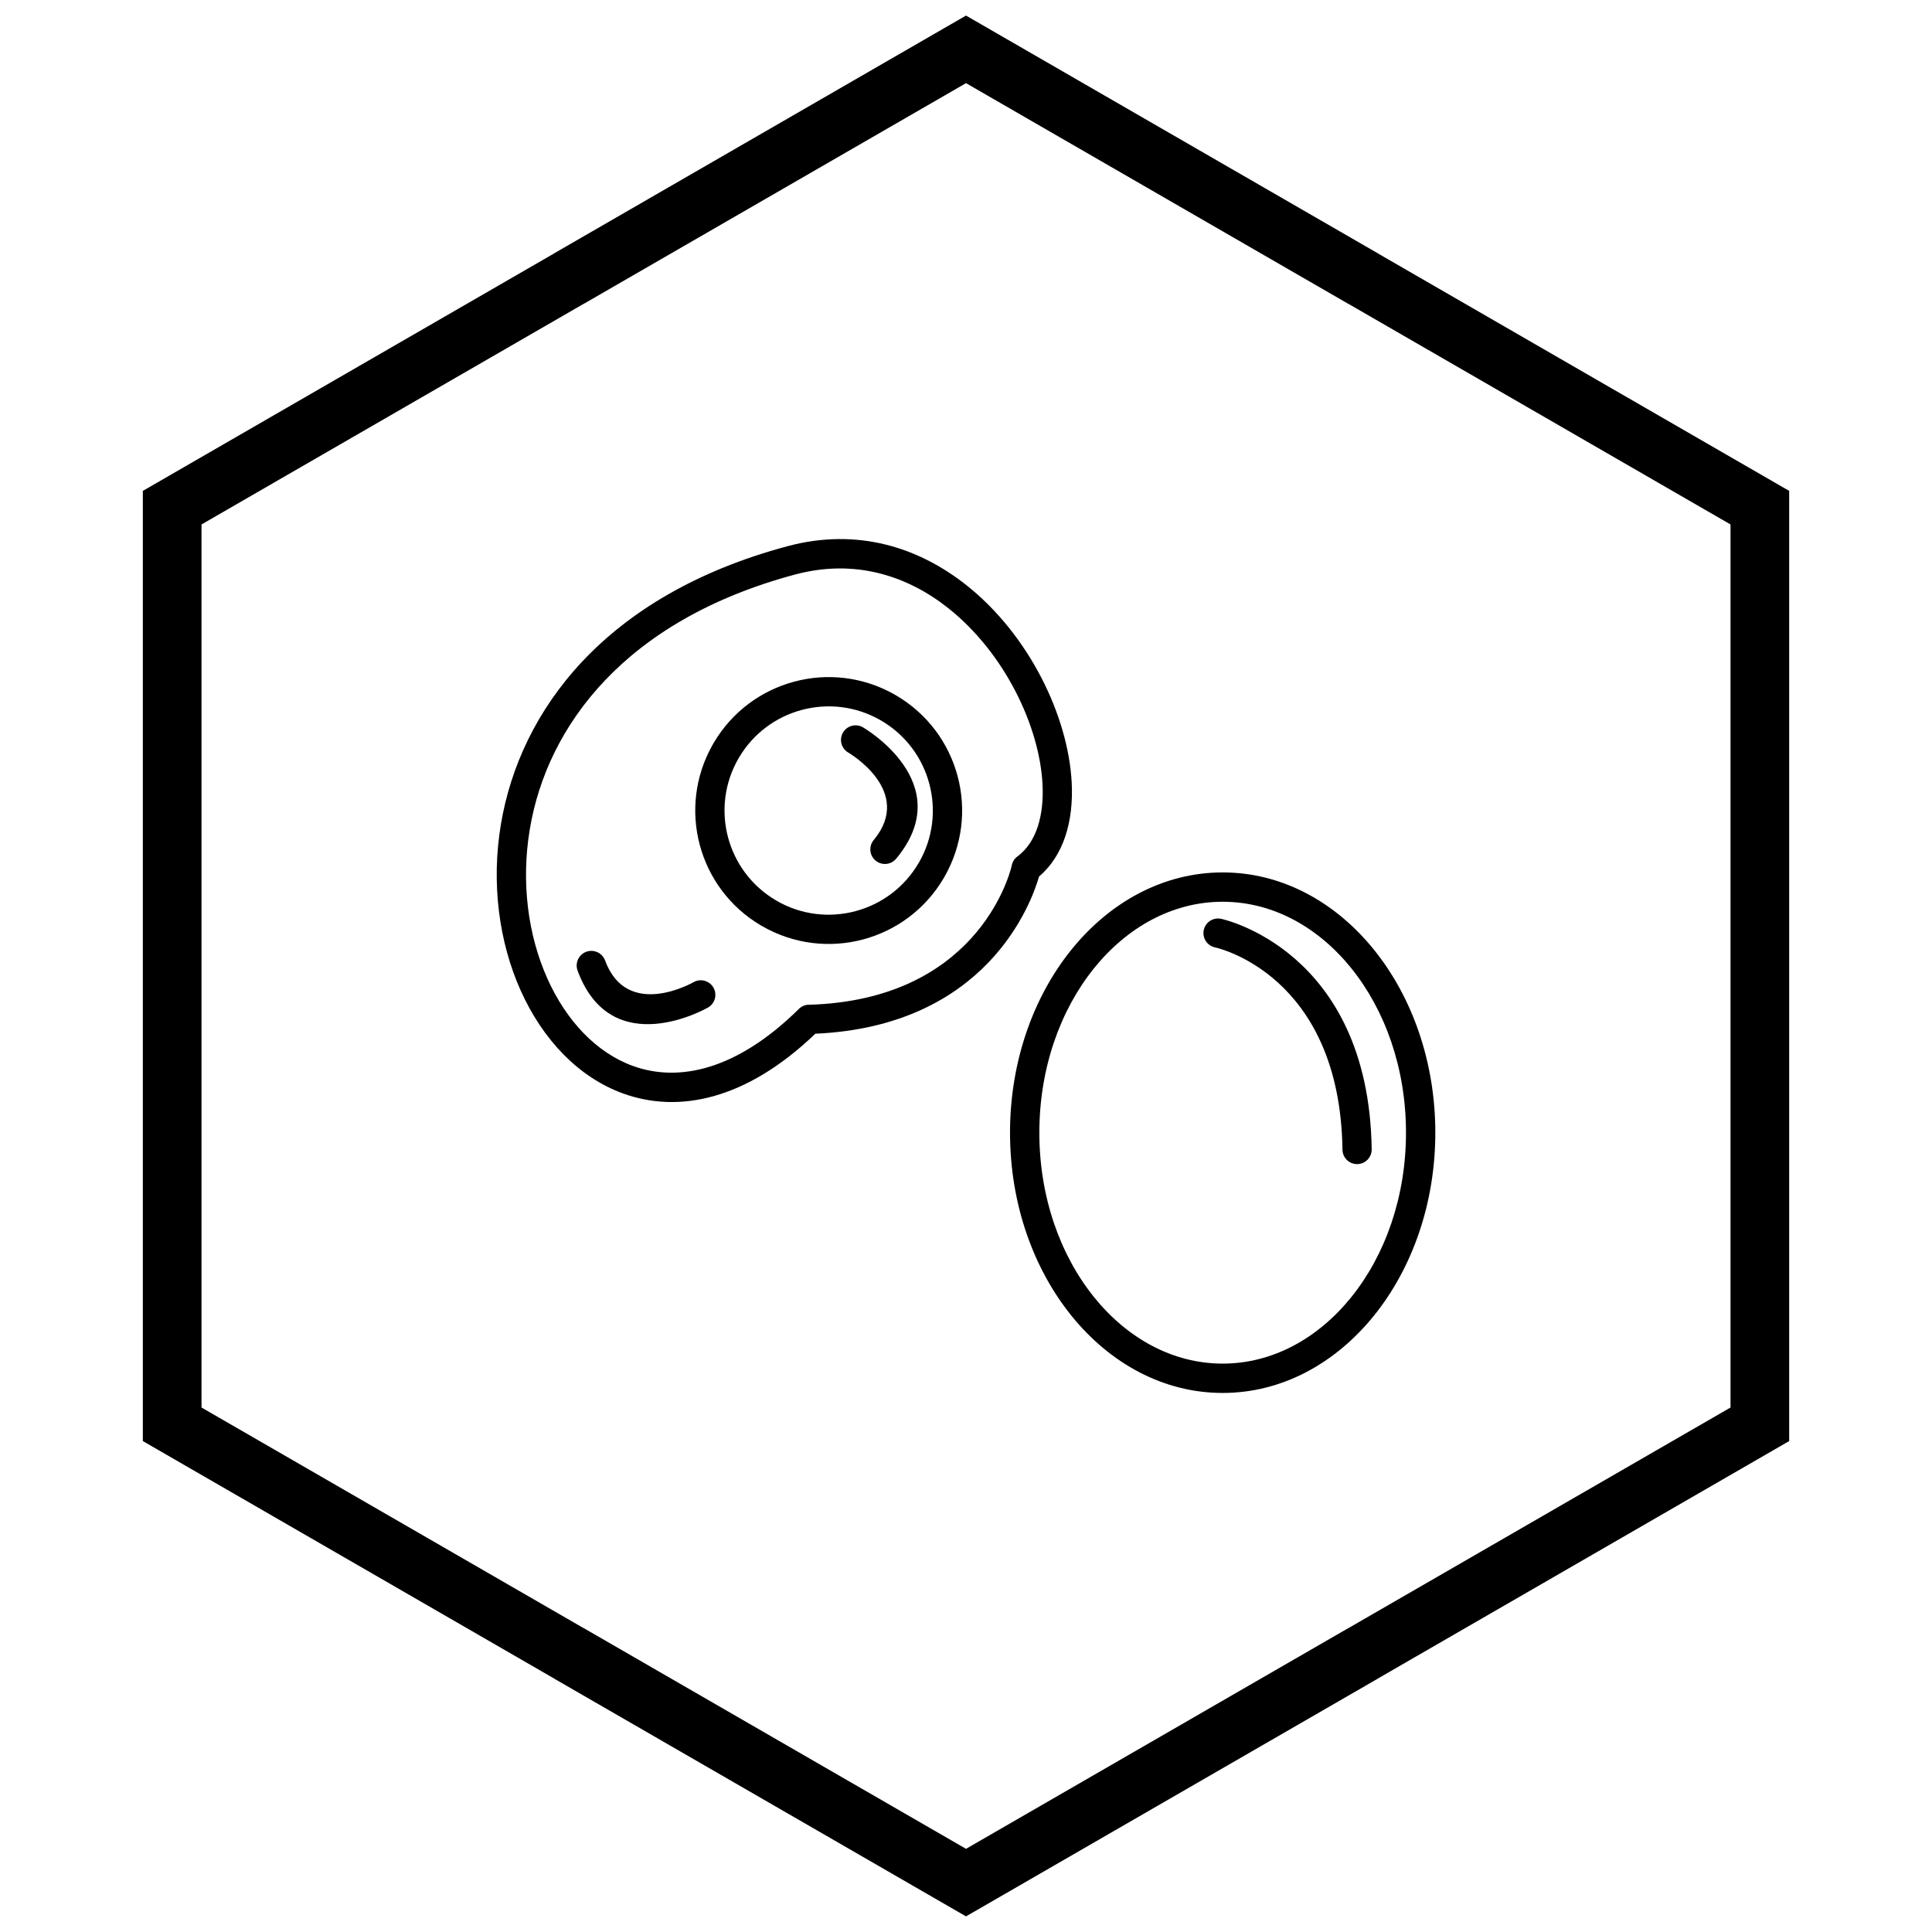 <?xml version="1.0" encoding="UTF-8"?>
<!-- Uploaded to: ICON Repo, www.svgrepo.com, Generator: ICON Repo Mixer Tools -->
<svg width="800px" height="800px" version="1.1" viewBox="144 144 512 512" xmlns="http://www.w3.org/2000/svg">
 <defs>
  <clipPath id="a">
   <path d="m181 148.09h438v503.81h-438z"/>
  </clipPath>
 </defs>
 <path d="m360.07 417.95c-18.41 17.641-36.332 21.152-51 15.816-11.785-4.285-21.277-14.305-27.094-27.285-5.691-12.707-7.879-28.32-5.215-44.129 5.043-29.902 27.328-60.582 75.938-73.605 18.516-4.961 34.801 0.305 47.484 10.387 8.305 6.602 15.039 15.285 19.801 24.488 4.769 9.219 7.582 19.02 8.031 27.816 0.523 10.281-2.164 19.312-8.66 24.859-2.047 7.113-13.859 39.633-59.289 41.648zm-48.355 8.531c12.215 4.441 27.551 1.039 43.801-14.91 0.688-0.777 1.684-1.281 2.805-1.312l0.113 3.887-0.105-3.871c43.992-1.262 52.984-33.555 53.773-36.781 0.148-0.973 0.668-1.891 1.52-2.527l2.32 3.117-2.309-3.113c5.019-3.738 7.07-10.801 6.644-19.133-0.395-7.711-2.906-16.398-7.18-24.656-4.285-8.277-10.316-16.07-17.734-21.969-10.898-8.664-24.848-13.195-40.652-8.961-45.09 12.082-65.691 40.125-70.289 67.383-2.406 14.277-0.457 28.316 4.637 39.695 4.973 11.105 12.922 19.613 22.66 23.156z"/>
 <path d="m394.08 376.73c-4.891 8.316-12.668 13.906-21.32 16.223-8.73 2.34-18.359 1.344-26.82-3.539l1.93-3.356-1.941 3.367c-0.086-0.051-0.168-0.102-0.25-0.156-8.316-4.891-13.906-12.668-16.223-21.32-2.316-8.645-1.367-18.168 3.387-26.562 0.086-0.18 0.188-0.355 0.301-0.52 4.891-8.316 12.668-13.906 21.32-16.223 8.645-2.316 18.168-1.367 26.562 3.387 0.18 0.086 0.355 0.188 0.52 0.301 8.316 4.891 13.906 12.668 16.223 21.32 2.34 8.73 1.344 18.359-3.539 26.82l-3.356-1.93 3.367 1.941c-0.051 0.086-0.102 0.168-0.156 0.25zm-23.328 8.723c6.75-1.809 12.82-6.164 16.637-12.648 0.035-0.07 0.074-0.141 0.113-0.211l0.008 0.004 0.004-0.004 0.008 0.004c3.805-6.594 4.574-14.117 2.742-20.945-1.809-6.75-6.164-12.816-12.648-16.637-0.07-0.035-0.145-0.074-0.215-0.113l0.004-0.008-0.004-0.004 1.883-3.25 0.059-0.105-1.941 3.356c-6.594-3.809-14.113-4.578-20.941-2.75-6.75 1.809-12.816 6.164-16.637 12.648-0.035 0.07-0.074 0.145-0.113 0.215l-0.008-0.004-0.004 0.004-3.25-1.883-0.105-0.059 3.356 1.941c-3.809 6.594-4.578 14.117-2.75 20.941 1.809 6.75 6.164 12.82 12.648 16.637 0.07 0.035 0.141 0.074 0.211 0.113l-0.004 0.008 0.004 0.004-0.004 0.008c6.594 3.805 14.117 4.574 20.945 2.742z"/>
 <path d="m372.7 336.75c-1.844-1.082-4.219-0.461-5.297 1.383-1.082 1.844-0.461 4.219 1.383 5.297 0.051 0.031 17.594 10.168 6.754 23.188-1.367 1.645-1.141 4.082 0.5 5.449 1.645 1.367 4.082 1.141 5.449-0.5 16.73-20.094-8.715-34.773-8.789-34.816z"/>
 <path d="m331.61 411.02c1.859-1.047 2.519-3.406 1.473-5.269-1.047-1.859-3.406-2.519-5.269-1.473-0.051 0.027-17.605 10.156-23.461-5.738-0.738-2.012-2.969-3.047-4.981-2.309-2.012 0.738-3.047 2.969-2.309 4.981 9.039 24.539 34.469 9.848 34.543 9.805z"/>
 <path d="m468.02 375.2c15.719 0 29.902 7.844 40.121 20.52 10.031 12.441 16.234 29.574 16.234 48.453 0 18.875-6.203 36.012-16.234 48.453-10.219 12.68-24.402 20.52-40.121 20.52s-29.902-7.844-40.121-20.52c-10.031-12.441-16.234-29.574-16.234-48.453 0-18.875 6.203-36.012 16.234-48.453 10.219-12.68 24.402-20.52 40.121-20.52zm34.078 25.379c-8.77-10.879-20.82-17.605-34.078-17.605s-25.312 6.727-34.078 17.605c-8.961 11.113-14.504 26.523-14.504 43.594 0 17.07 5.543 32.48 14.504 43.594 8.77 10.879 20.82 17.605 34.078 17.605s25.309-6.727 34.078-17.605c8.961-11.113 14.504-26.523 14.504-43.594 0-17.07-5.543-32.48-14.504-43.594z"/>
 <path d="m467.63 387.5c-2.086-0.461-4.152 0.859-4.617 2.945-0.461 2.086 0.859 4.152 2.945 4.617 0.094 0.02 33.129 6.93 33.812 53.613 0.023 2.137 1.777 3.852 3.918 3.824 2.137-0.023 3.852-1.777 3.824-3.918-0.777-52.883-39.773-61.059-39.887-61.082z"/>
 <g clip-path="url(#a)">
  <path d="m403.89 150.37 105.19 60.73-0.008 0.012 105.16 60.715 3.918 2.262v251.81l-3.918 2.262-105.16 60.715 0.008 0.012-105.19 60.73-3.887 2.242-3.887-2.242-105.19-60.73 0.008-0.012-105.16-60.715-3.918-2.262v-251.81l3.918-2.262 105.16-60.715-0.008-0.012 105.19-60.73 3.887-2.242zm97.414 74.148-101.3-58.484-101.3 58.484h-0.031l-101.27 58.469v234.02l101.27 58.469h0.031l101.3 58.484 101.3-58.484h0.031l101.27-58.469v-234.02l-101.27-58.469z"/>
 </g>
</svg>